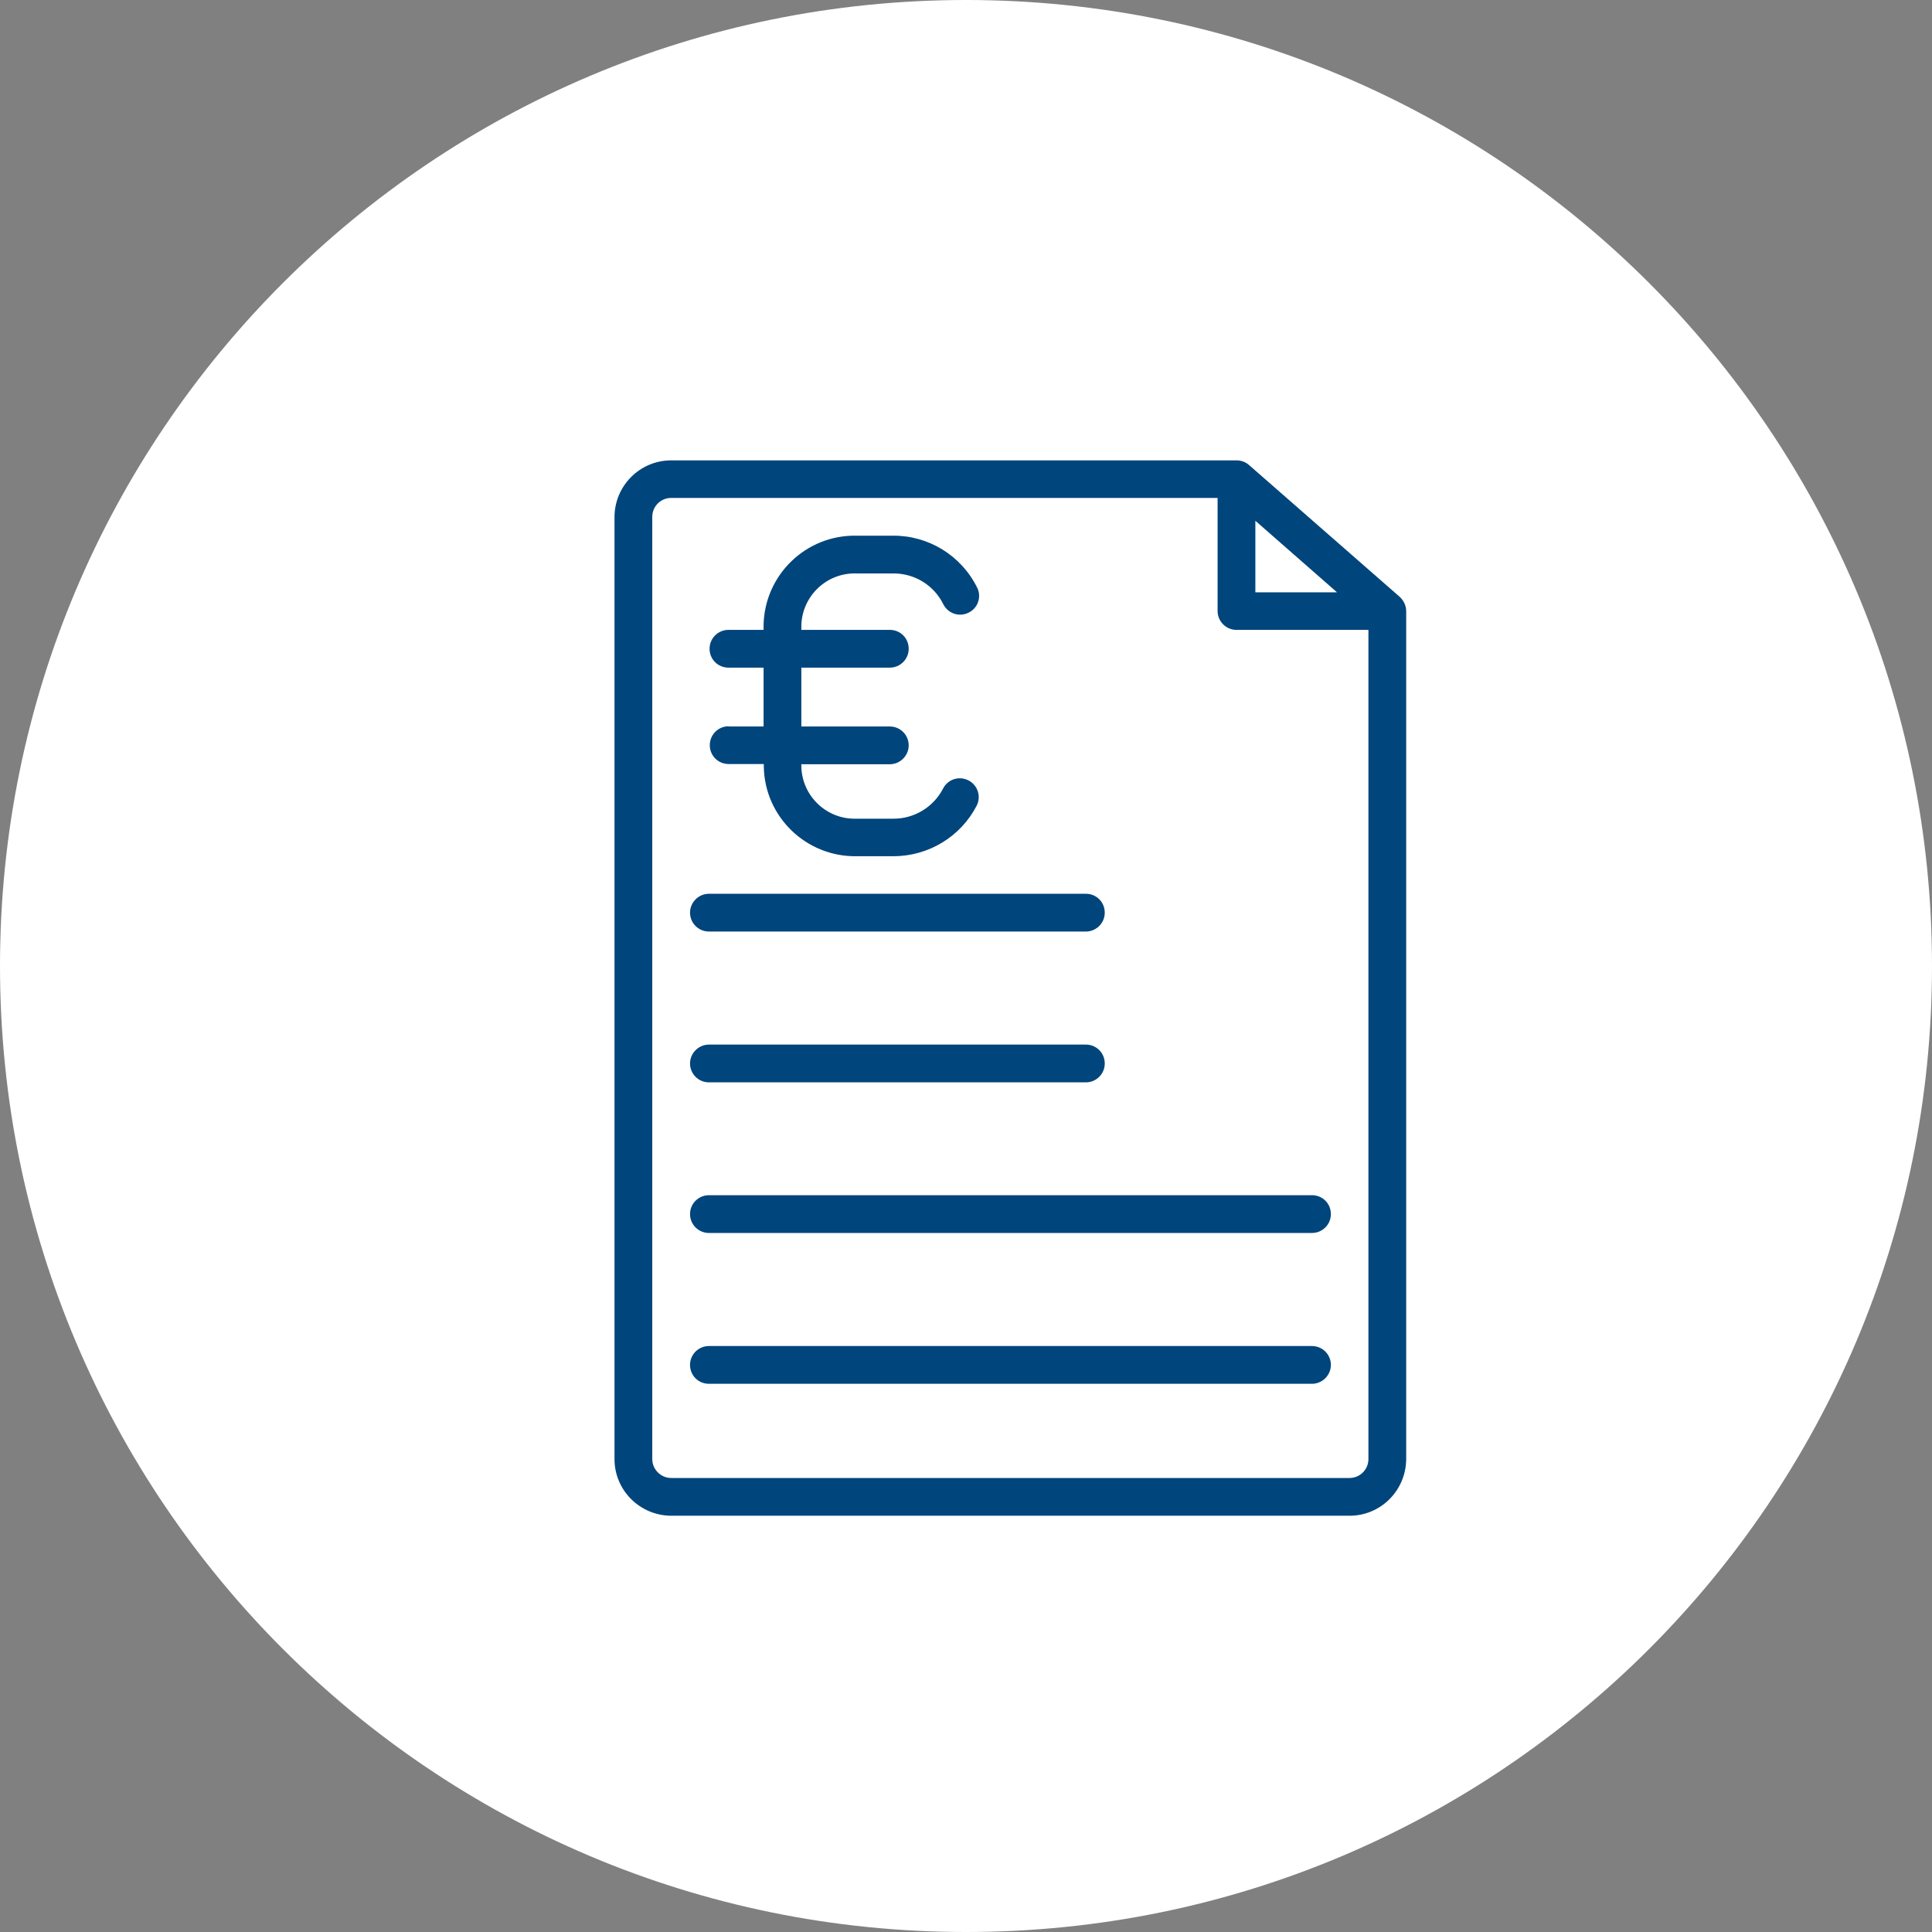 <?xml version="1.0" encoding="UTF-8"?> <svg xmlns="http://www.w3.org/2000/svg" id="Laag_2" data-name="Laag 2" viewBox="0 0 88 88"><rect x="0" y="0" width="88" height="88" fill="#808080" stroke="none"/><defs><style> .cls-1 { fill: #fff; } .cls-2 { fill: #00457c; } </style></defs><g id="Laag_1-2" data-name="Laag 1"><g><path class="cls-1" d="M44,88c24.3,0,44-19.7,44-44S68.3,0,44,0,0,19.7,0,44s19.7,44,44,44"></path><path class="cls-2" d="M62.33,66.46c0,.47-.38.86-.86.86h-30.9c-.47,0-.86-.39-.86-.86V23.54c0-.47.38-.86.86-.86h24.89v5.15c0,.47.38.86.86.86h6.01v37.77ZM57.18,23.72l3.72,3.26h-3.72v-3.26ZM63.76,27.19l-6.87-6.01c-.16-.14-.36-.21-.57-.21h-25.75c-1.42,0-2.57,1.15-2.58,2.57v42.92c0,1.42,1.15,2.57,2.58,2.58h30.9c1.42,0,2.57-1.15,2.58-2.58V27.84c0-.25-.11-.48-.29-.65"></path><path class="cls-2" d="M32.29,49.3h17.17c.47,0,.86-.38.86-.86s-.38-.86-.86-.86h-17.17c-.47,0-.86.39-.86.86s.38.86.86.86"></path><path class="cls-2" d="M32.29,42.43h17.17c.47,0,.86-.38.86-.86s-.38-.86-.86-.86h-17.17c-.47,0-.86.39-.86.86s.38.86.86.86"></path><path class="cls-2" d="M31.43,55.3c0,.47.38.86.86.86h27.47c.47,0,.86-.38.86-.86s-.38-.86-.86-.86h-27.47c-.47,0-.86.38-.86.86Z"></path><path class="cls-2" d="M59.76,61.31h-27.47c-.47,0-.86.38-.86.86s.38.86.86.86h27.47c.47,0,.86-.39.86-.86s-.38-.86-.86-.86"></path><path class="cls-2" d="M33.19,33.08c-.47,0-.86.38-.86.86s.38.86.86.86h1.6v.12c.04,2.29,1.93,4.11,4.22,4.08h1.68c1.6,0,3.07-.89,3.8-2.31.21-.42.04-.94-.39-1.15-.43-.21-.94-.04-1.15.39-.44.84-1.32,1.37-2.27,1.36h-1.68c-1.34.04-2.46-1.02-2.5-2.36v-.12h4.03c.47,0,.86-.39.86-.86s-.38-.86-.86-.86h-4.03v-2.68h4.03c.47,0,.86-.38.86-.86s-.38-.86-.86-.86h-4.03v-.21c.04-1.34,1.16-2.4,2.5-2.36h1.68c.97-.01,1.85.53,2.28,1.39.21.43.72.61,1.15.4.43-.2.61-.72.4-1.14-.72-1.46-2.21-2.38-3.83-2.37h-1.68c-2.29-.04-4.18,1.79-4.22,4.08v.21h-1.6c-.47,0-.86.38-.86.86s.38.86.86.86h1.6v2.68h-1.6Z"></path></g></g></svg> 